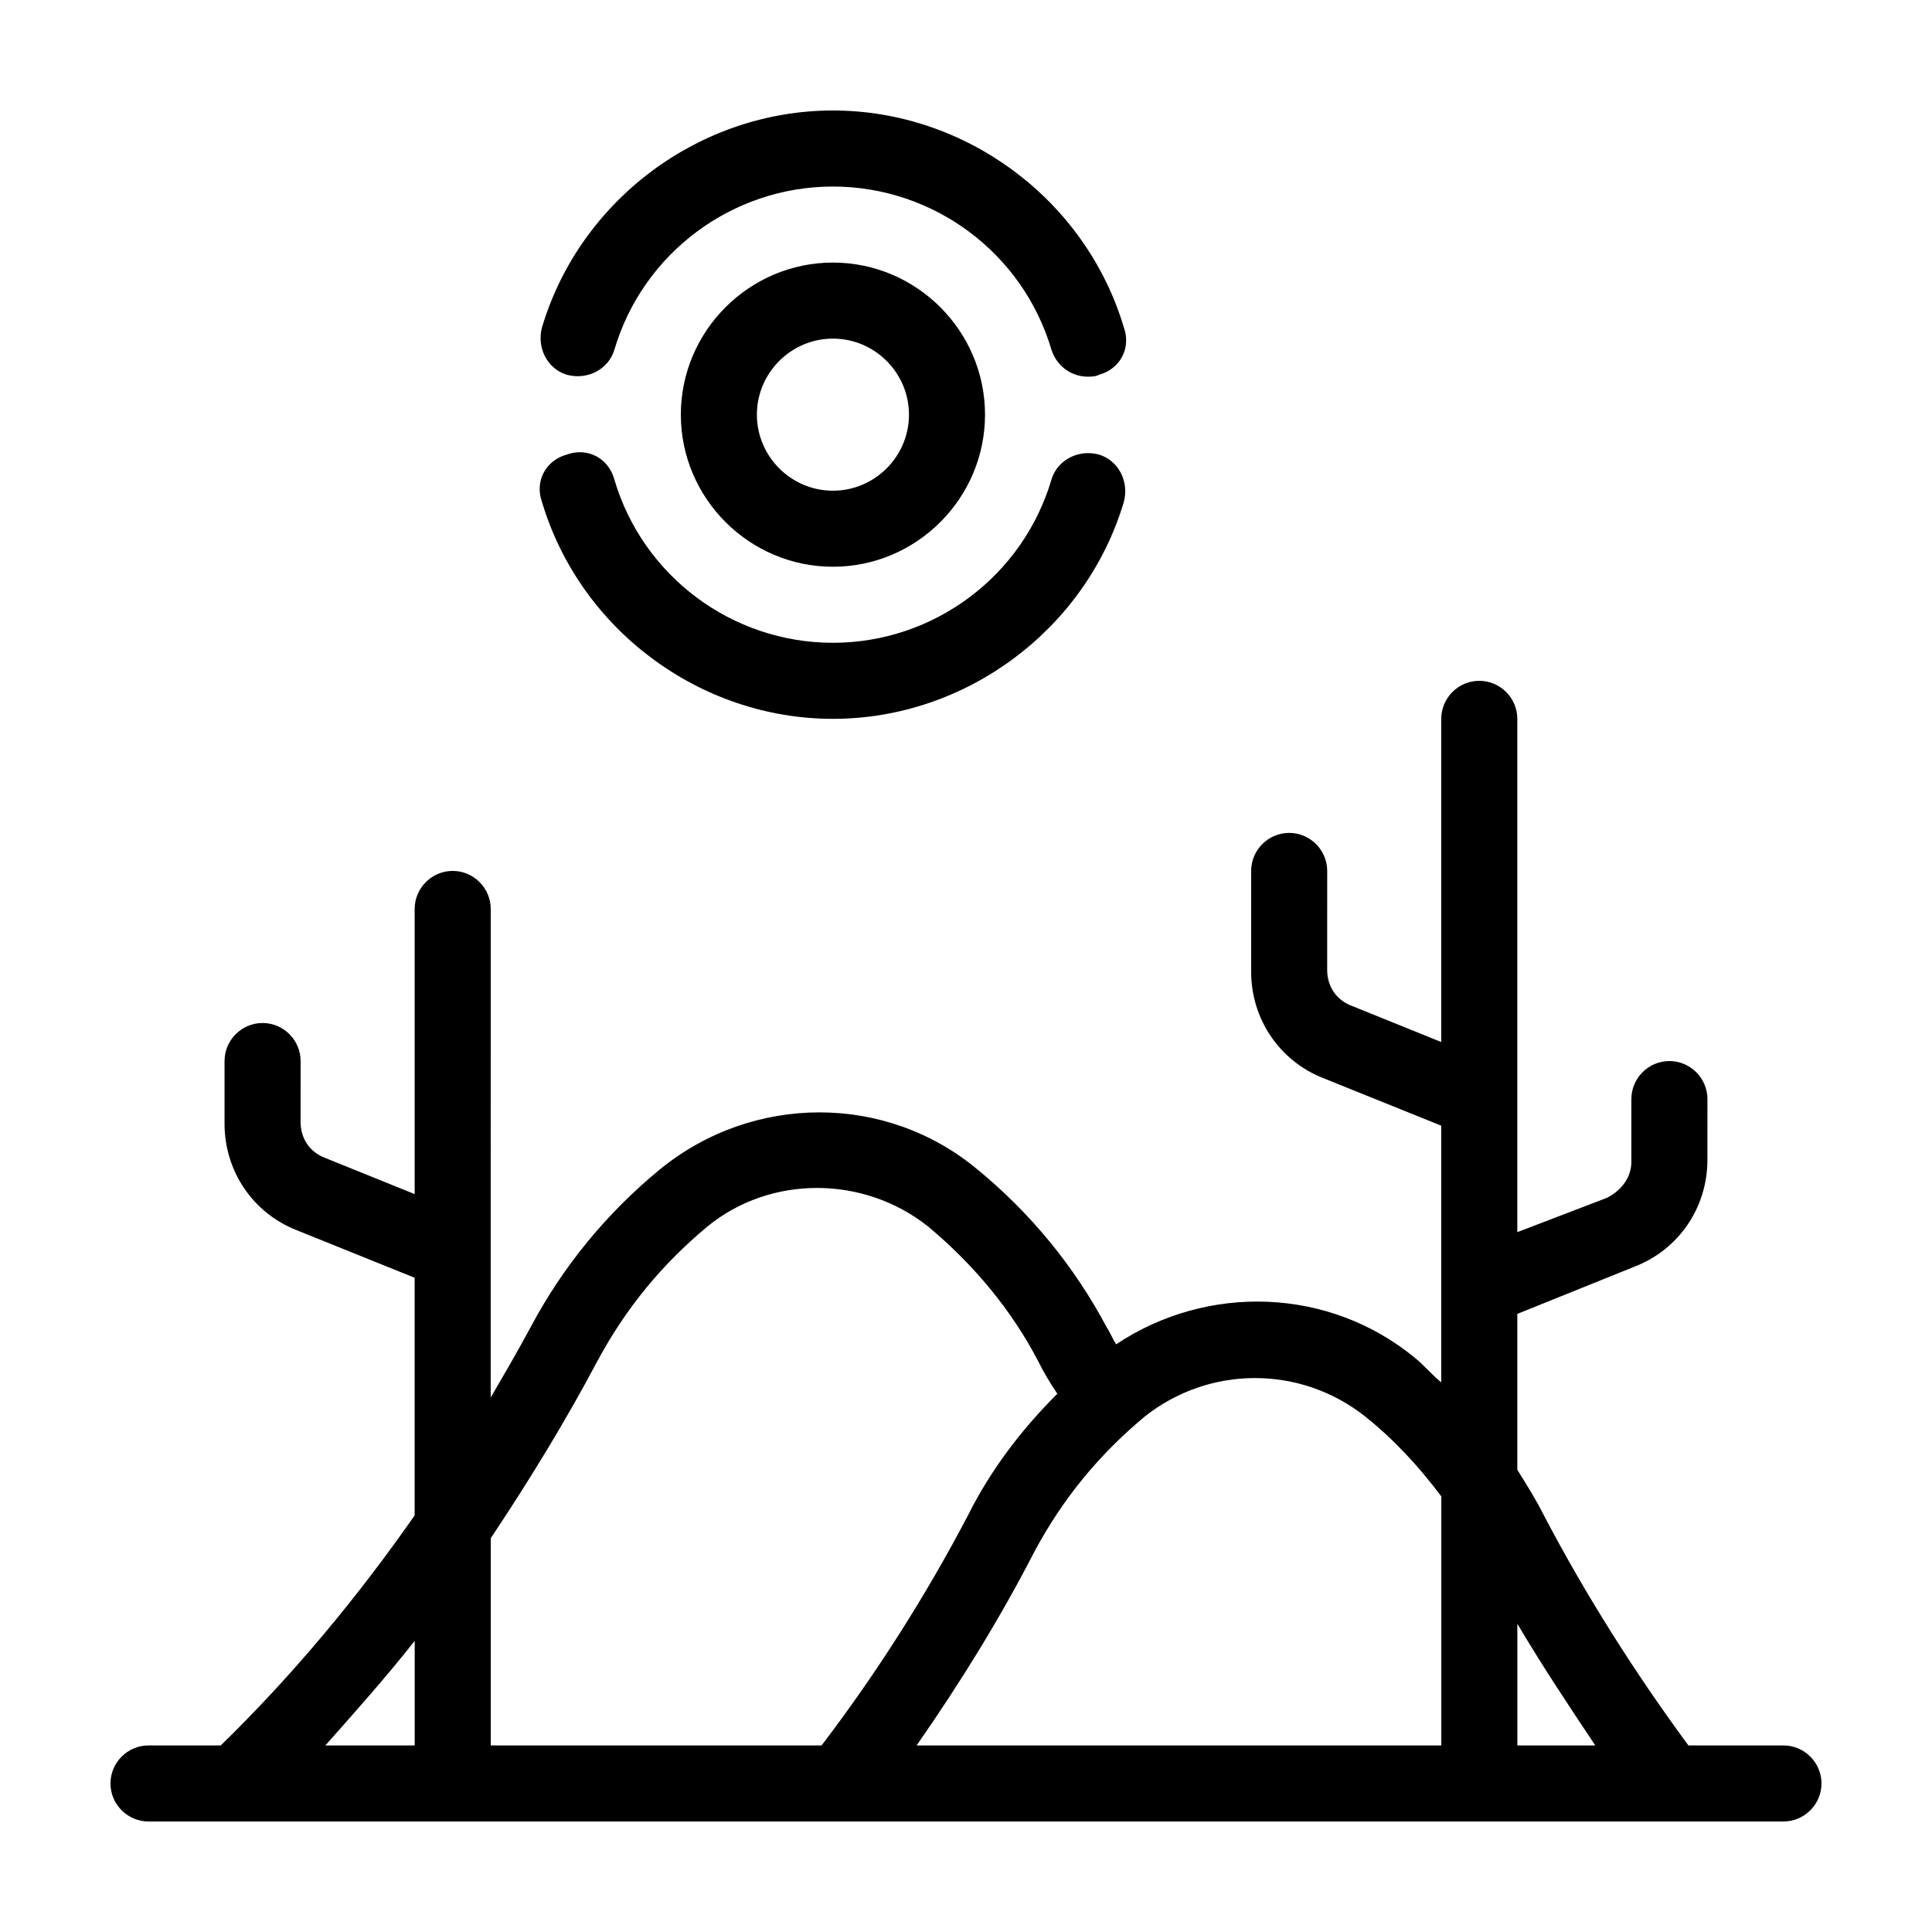 <?xml version="1.0" encoding="UTF-8"?>
<!-- The Best Svg Icon site in the world: iconSvg.co, Visit us! https://iconsvg.co -->
<svg fill="#000000" width="800px" height="800px" version="1.1" viewBox="144 144 512 512" xmlns="http://www.w3.org/2000/svg">
 <g>
  <path d="m616.64 606.56h-25.191c-14.105-19.145-27.207-39.801-38.289-60.961-2.016-4.031-4.535-8.062-7.055-12.09v-41.312l31.234-12.594c11.586-4.535 19.145-15.617 19.145-28.215l0.004-16.121c0-5.543-4.535-10.078-10.078-10.078s-10.078 4.535-10.078 10.078v16.625c0 4.031-2.519 7.559-6.551 9.574l-23.676 9.066v-136.03c0-5.543-4.535-10.078-10.078-10.078-5.543 0-10.078 4.535-10.078 10.078v85.648l-23.68-9.574c-4.031-1.512-6.551-5.039-6.551-9.574l0.008-26.195c0-5.543-4.535-10.078-10.078-10.078s-10.078 4.535-10.078 10.078v26.703c0 12.594 7.559 23.68 19.145 28.215l31.234 12.594v68.016c-2.519-2.016-4.535-4.535-7.055-6.551-22.672-18.641-54.914-19.648-79.098-3.527-1.008-1.512-1.512-3.023-2.519-4.535-8.566-16.121-20.152-30.23-34.258-41.816-24.184-20.152-59.449-20.152-84.137 0-14.105 11.586-25.695 25.695-34.258 41.816-3.527 6.551-7.055 12.594-10.578 18.641l0.004-129.48c0-5.543-4.535-10.078-10.078-10.078s-10.078 4.535-10.078 10.078v75.57l-23.68-9.574c-4.031-1.512-6.551-5.039-6.551-9.574l0.004-16.117c0-5.543-4.535-10.078-10.078-10.078-5.543 0-10.078 4.535-10.078 10.078v16.625c0 12.594 7.559 23.68 19.145 28.215l31.234 12.594v62.977c-15.113 21.664-32.242 42.32-51.387 60.961h-19.141c-5.543 0-10.078 4.535-10.078 10.078s4.535 10.078 10.078 10.078h183.39l249.89-0.004c5.543 0 10.078-4.535 10.078-10.078-0.004-5.539-4.535-10.074-10.078-10.074zm-362.74 0h-23.68c8.062-9.07 16.121-18.137 23.68-27.711zm107.82 0h-87.664v-54.914c10.078-15.113 19.648-30.73 28.215-46.855 7.559-14.105 17.129-25.695 29.223-35.77 16.625-13.602 41.312-13.602 58.441 0 12.09 10.078 22.168 22.168 29.223 35.77 1.512 3.023 3.023 5.543 5.039 8.566-9.574 9.574-17.633 20.152-23.68 32.242-11.09 21.16-24.188 41.816-38.797 60.961zm164.24 0h-139.05c11.586-16.625 22.168-33.754 31.234-51.387 7.559-14.105 17.129-25.695 29.223-35.77 17.129-13.602 41.312-13.602 58.441 0 7.559 6.047 14.105 13.098 20.152 21.16zm20.152 0v-32.242c6.551 11.082 13.602 21.664 20.656 32.242z"/>
  <path d="m324.43 253.89c0 22.168 18.137 40.305 40.305 40.305s40.305-18.137 40.305-40.305-18.137-40.305-40.305-40.305-40.305 18.137-40.305 40.305zm60.457 0c0 11.082-9.07 20.152-20.152 20.152s-20.152-9.07-20.152-20.152 9.07-20.152 20.152-20.152c11.086 0 20.152 9.066 20.152 20.152z"/>
  <path d="m294.2 243.31c5.543 1.512 11.082-1.512 12.594-6.551 7.559-25.691 31.238-43.324 57.938-43.324 26.703 0 50.383 17.633 57.938 43.328 1.512 4.535 5.543 7.055 9.574 7.055 1.008 0 2.016 0 3.023-0.504 5.543-1.512 8.566-7.055 6.551-12.594-10.078-33.758-41.816-57.438-77.086-57.438-35.266 0-67.008 23.68-77.082 57.434-1.512 5.543 1.512 11.082 6.551 12.594z"/>
  <path d="m364.73 334.5c35.266 0 67.008-23.68 77.082-57.434 1.512-5.543-1.512-11.082-6.551-12.594-5.543-1.512-11.082 1.512-12.594 6.551-7.555 25.691-31.234 43.324-57.938 43.324s-50.383-17.633-57.938-43.328c-1.512-5.543-7.055-8.566-12.594-6.551-5.543 1.512-8.566 7.055-6.551 12.594 10.078 33.758 41.816 57.438 77.082 57.438z"/>
 </g>
</svg>